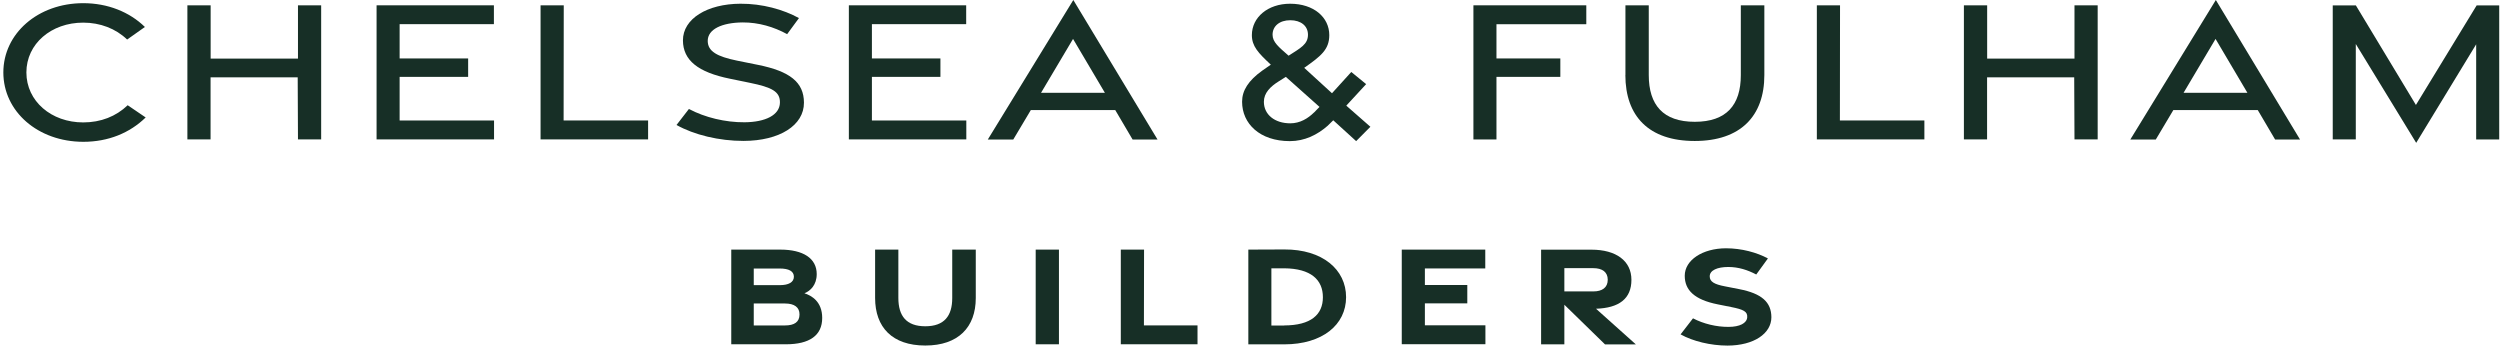 <?xml version="1.0" encoding="UTF-8"?> <svg xmlns="http://www.w3.org/2000/svg" width="311" height="43" viewBox="0 0 311 43" fill="none"><g clip-path="url(#clip0_489_76)"><path d="M0.416 9.013C0.416 4.172 4.717 0.395 10.357 0.395C13.388 0.395 16.1 1.476 18.026 3.356L15.815 4.919C14.398 3.554 12.464 2.815 10.348 2.815C6.384 2.815 3.283 5.442 3.283 9.013C3.283 12.585 6.384 15.229 10.348 15.229C12.541 15.229 14.433 14.482 15.884 13.091L18.121 14.611C16.143 16.542 13.474 17.641 10.357 17.641C4.708 17.632 0.416 13.864 0.416 9.013Z" fill="#172F26"></path><path d="M23.319 0.661H26.204V7.288H37.068V0.661H39.953V17.341H37.068L37.034 9.623H26.195V17.341H23.311V0.661H23.319Z" fill="#172F26"></path><path d="M46.846 0.661H61.441V3.005H49.713V7.271H58.237V9.563H49.713V14.989H61.459V17.341H46.846V0.661Z" fill="#172F26"></path><path d="M67.246 0.661H70.131L70.113 14.989H80.624V17.341H67.246V0.661Z" fill="#172F26"></path><path d="M84.147 15.563L85.701 13.555C87.696 14.619 90.244 15.229 92.619 15.211C95.227 15.194 96.989 14.31 97.023 12.782C97.058 11.383 96.013 10.859 93.275 10.301L90.814 9.795C86.824 8.988 84.976 7.494 84.958 5.039C84.941 2.326 87.99 0.48 92.109 0.463C94.821 0.446 97.455 1.184 99.39 2.249L97.921 4.249C96.272 3.348 94.389 2.781 92.377 2.79C89.812 2.815 88.024 3.631 88.041 5.107C88.059 6.395 89.207 7.03 91.66 7.537L94.294 8.069C98.258 8.867 100.003 10.224 100.012 12.765C100.029 15.598 96.963 17.521 92.507 17.529C89.475 17.538 86.332 16.774 84.155 15.546L84.147 15.563Z" fill="#172F26"></path><path d="M105.598 0.661H120.193V3.005H108.465V7.271H116.989V9.563H108.465V14.989H120.21V17.341H105.598V0.661Z" fill="#172F26"></path><path d="M133.521 0L143.997 17.358H140.896L138.737 13.692H128.235L126.05 17.358H122.881L133.521 0ZM137.45 11.546L133.486 4.842L129.505 11.546H137.442H137.45Z" fill="#172F26"></path><path d="M165.864 14.955L165.156 15.65C163.877 16.766 162.314 17.556 160.457 17.556C156.718 17.556 154.516 15.384 154.516 12.654C154.516 11.263 155.293 10.027 157.029 8.782L158.091 8.044C156.519 6.585 155.733 5.743 155.733 4.37C155.733 2.164 157.711 0.464 160.492 0.464C163.437 0.464 165.363 2.155 165.363 4.37C165.363 6.181 164.292 6.997 162.245 8.439L165.7 11.598L168.101 8.954L169.949 10.465L167.479 13.143L170.476 15.77L168.705 17.556L165.847 14.955H165.864ZM163.472 13.993L164.145 13.298L159.957 9.563L159.11 10.096C158.031 10.765 157.227 11.564 157.227 12.662C157.227 14.276 158.601 15.341 160.509 15.341C161.736 15.341 162.72 14.723 163.463 13.993H163.472ZM162.712 4.318C162.712 3.228 161.839 2.516 160.509 2.516C159.179 2.516 158.307 3.245 158.307 4.318C158.307 5.237 159.067 5.846 160.302 6.928C161.796 5.967 162.712 5.512 162.712 4.318Z" fill="#172F26"></path><path d="M183.293 0.661H197.336V3.013H186.16V7.271H194.106V9.563H186.16V17.349H183.293V0.661Z" fill="#172F26"></path><path d="M202.204 9.332V0.661H205.106V9.332C205.106 13.066 206.894 15.152 210.832 15.152C214.77 15.152 216.558 13.066 216.558 9.349V0.661H219.485V9.34C219.485 14.431 216.532 17.538 210.823 17.538C205.114 17.538 202.195 14.457 202.195 9.323L202.204 9.332Z" fill="#172F26"></path><path d="M226.016 0.661H228.9L228.883 14.989H239.393V17.341H226.016V0.661Z" fill="#172F26"></path><path d="M244.317 0.661H247.202V7.288H258.066V0.661H260.951V17.341H258.066L258.032 9.623H247.193V17.341H244.309V0.661H244.317Z" fill="#172F26"></path><path d="M275.65 0L286.126 17.358H283.025L280.866 13.692H270.364L268.179 17.358H265.01L275.65 0ZM279.579 11.546L275.615 4.842L271.634 11.546H279.571H279.579Z" fill="#172F26"></path><path d="M293.061 5.477V17.341H290.193V0.67H293.069L300.54 13.057L308.097 0.67H310.903V17.35H308.036V5.512L300.574 17.77L293.069 5.486L293.061 5.477Z" fill="#172F26"></path><path d="M90.969 31.051H97.066C99.925 31.051 101.6 32.141 101.6 34.098C101.6 35.455 100.806 36.193 100.072 36.485C100.935 36.76 102.282 37.498 102.282 39.55C102.282 41.73 100.711 42.829 97.757 42.829H90.969V31.051ZM97.014 35.472C98.102 35.472 98.759 35.111 98.759 34.425C98.759 33.738 98.137 33.403 96.988 33.403H93.767V35.472H97.014ZM97.662 40.485C98.811 40.485 99.458 40.056 99.458 39.129C99.476 38.227 98.811 37.755 97.662 37.755H93.767V40.485H97.662Z" fill="#172F26"></path><path d="M108.863 37.06V31.051H111.756V37.06C111.756 39.292 112.741 40.588 115.107 40.588C117.474 40.588 118.458 39.292 118.458 37.077V31.051H121.386V37.077C121.386 40.7 119.218 42.983 115.107 42.983C110.996 42.983 108.863 40.717 108.863 37.06Z" fill="#172F26"></path><path d="M128.84 31.051H131.733V42.829H128.84V31.051Z" fill="#172F26"></path><path d="M139.428 31.051H142.321L142.304 40.477H148.971V42.829H139.428V31.051Z" fill="#172F26"></path><path d="M155.293 31.051L159.767 31.033C164.499 31.008 167.453 33.523 167.453 36.965C167.453 40.408 164.499 42.837 159.767 42.837H155.293V31.059V31.051ZM159.758 40.485C163.083 40.476 164.568 39.137 164.568 36.974C164.568 34.811 163.083 33.403 159.758 33.377H158.16V40.494H159.758V40.485Z" fill="#172F26"></path><path d="M174.379 31.051H184.768V33.394H177.255V35.454H182.532V37.738H177.255V40.468H184.786V42.82H174.379V31.042V31.051Z" fill="#172F26"></path><path d="M199.658 42.837L194.606 37.909V42.837H191.713V31.059H197.983C201.032 31.059 202.949 32.441 202.949 34.81C202.949 37.179 201.394 38.312 198.544 38.407L203.502 42.845H199.65L199.658 42.837ZM194.606 36.252H198.216C199.313 36.252 200.004 35.772 200.004 34.801C200.004 33.831 199.304 33.359 198.216 33.359H194.606V36.252Z" fill="#172F26"></path><path d="M209.055 41.609L210.609 39.6C211.922 40.287 213.528 40.673 215.022 40.664C216.422 40.664 217.302 40.209 217.354 39.471C217.406 38.759 216.905 38.501 215.342 38.192L213.71 37.866C210.765 37.282 209.582 36.08 209.582 34.303C209.582 32.346 211.81 30.895 214.712 30.887C216.672 30.887 218.572 31.419 219.928 32.149L218.477 34.149C217.406 33.582 216.266 33.213 214.997 33.213C213.641 33.213 212.682 33.625 212.691 34.381C212.691 35.042 213.261 35.368 214.565 35.617L216.361 35.969C219.185 36.518 220.351 37.6 220.36 39.463C220.36 41.497 218.175 42.982 214.91 42.991C212.812 42.991 210.583 42.45 209.072 41.6L209.055 41.609Z" fill="#172F26"></path></g><defs><clipPath id="clip0_489_76"><rect width="310.478" height="43" fill="white" transform="translate(0.416)"></rect></clipPath></defs></svg> 
